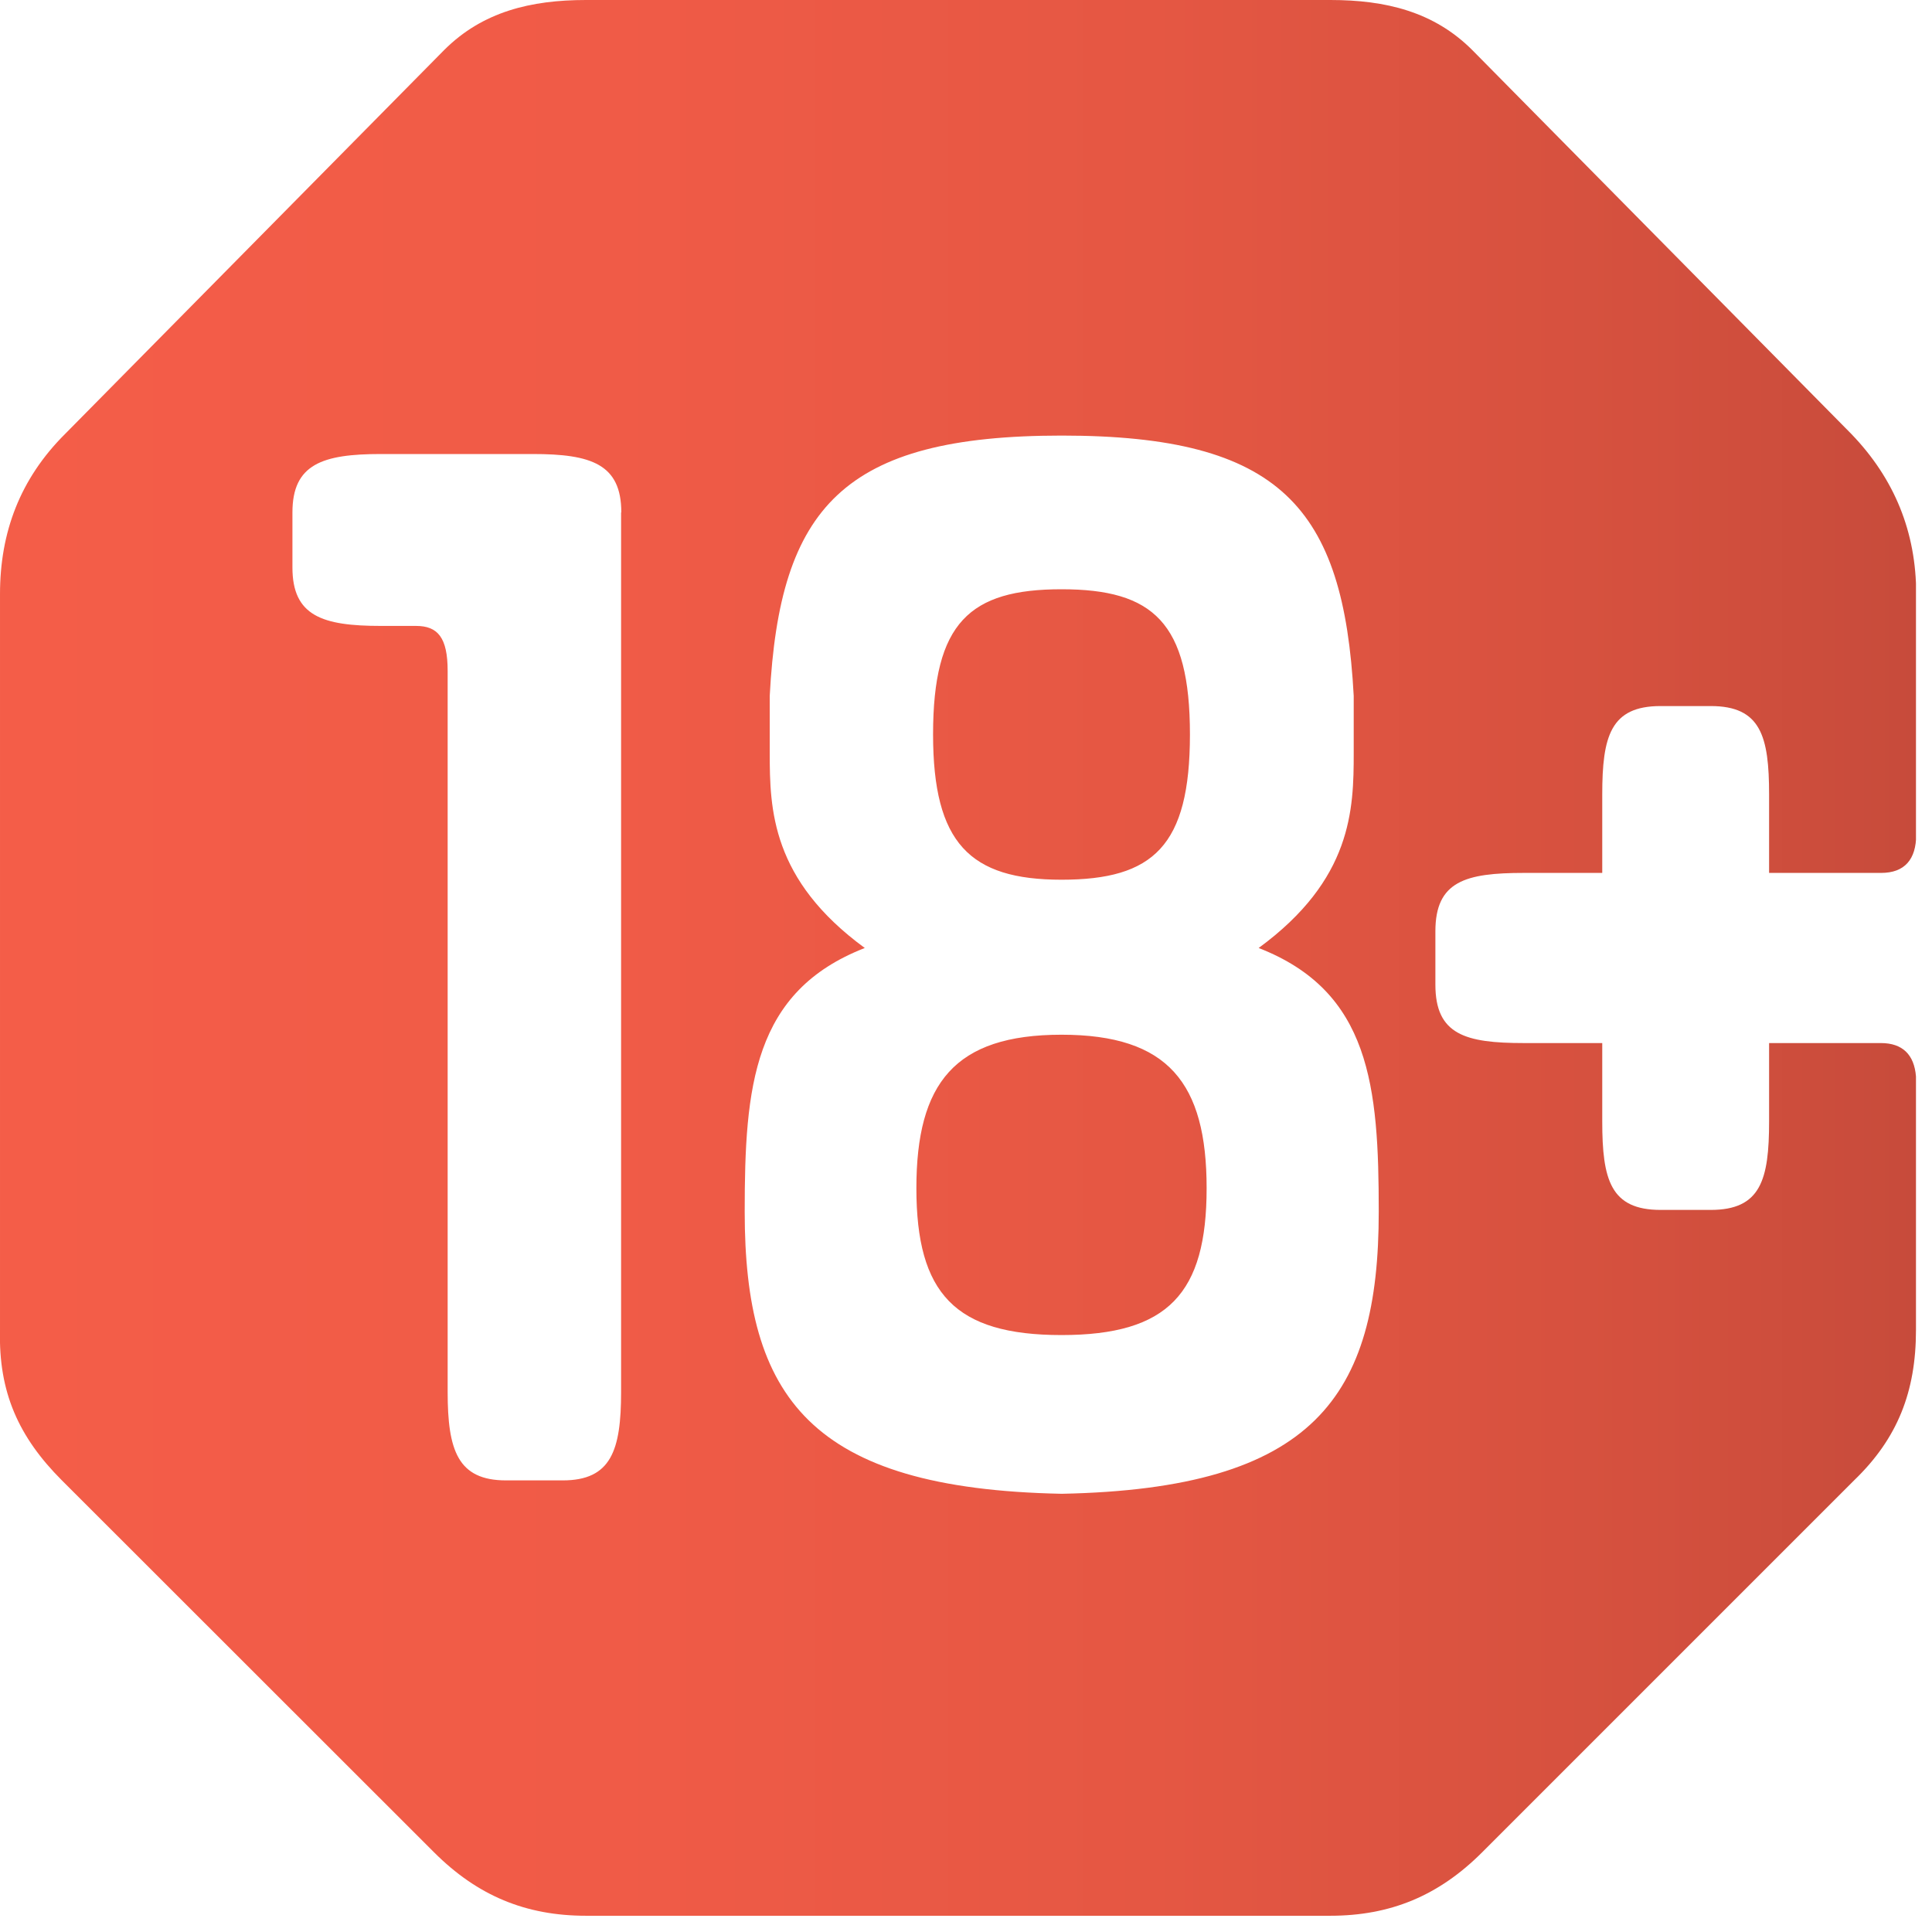 <svg width="88" height="88" viewBox="0 0 88 88" fill="none" xmlns="http://www.w3.org/2000/svg">
<g clip-path="url(#clip0_594_2922)">
<path d="M42.5 33.45C42.5 28.36 44.17 26.84 48.35 26.84C52.53 26.84 54.2 28.36 54.2 33.45C54.2 38.54 52.53 40.07 48.35 40.07C44.17 40.07 42.5 38.4 42.5 33.45ZM48.35 47.13C43.49 47.13 41.74 49.33 41.74 54.12C41.74 58.91 43.49 60.81 48.35 60.81C53.21 60.81 54.96 58.91 54.96 54.12C54.96 49.33 53.21 47.13 48.35 47.13ZM80.58 39.76V36.19C80.58 33.53 80.2 32.16 77.92 32.16H75.64C73.36 32.16 72.98 33.53 72.98 36.19V39.76H69.41C66.75 39.76 65.38 40.14 65.38 42.42V44.85C65.38 47.13 66.75 47.51 69.41 47.51H72.98V51.08C72.98 53.74 73.36 55.11 75.64 55.11H77.92C80.2 55.11 80.58 53.74 80.58 51.08V47.51H85.67C86.66 47.51 87.19 48.04 87.27 49.03V60.58C87.27 63.39 86.43 65.52 84.46 67.42L67.51 84.37C65.53 86.35 63.33 87.26 60.59 87.26H26.69C23.95 87.26 21.75 86.35 19.77 84.37L2.82 67.43C0.84 65.45 -0.07 63.4 8.38011e-05 60.59V27.06C8.38011e-05 24.25 0.91 21.81 2.97 19.76L20.23 2.28C21.98 0.53 24.18 0 26.69 0H60.6C63.11 0 65.31 0.53 67.06 2.28L84.32 19.76C86.3 21.81 87.28 24.25 87.28 27.06V38.01C87.28 39.15 86.75 39.76 85.68 39.76H80.59H80.58ZM28.3 23.34C28.3 21.14 26.93 20.68 24.27 20.68H17.35C14.69 20.68 13.32 21.14 13.32 23.34V25.85C13.32 28.06 14.69 28.51 17.35 28.51H18.95C19.94 28.51 20.39 29.04 20.39 30.56V63.4C20.39 66.06 20.85 67.43 23.05 67.43H25.63C27.84 67.43 28.29 66.06 28.29 63.4V23.34H28.3ZM62.8 55.19C62.8 49.49 62.42 45.16 57.33 43.18C61.59 40.06 61.66 36.87 61.66 34.29V31.7C61.2 23.11 58.32 19.84 48.36 19.84C38.4 19.84 35.51 23.11 35.06 31.7V34.29C35.06 36.87 35.14 40.07 39.39 43.18C34.3 45.16 33.92 49.49 33.92 55.19C33.92 63.63 36.88 67.81 48.36 68.04C59.84 67.81 62.8 63.63 62.8 55.19Z" fill="url(#paint0_linear_594_2922)"/>
</g>
<defs>
<linearGradient id="paint0_linear_594_2922" x1="8.38008e-05" y1="43.63" x2="87.27" y2="43.63" gradientUnits="userSpaceOnUse">
<stop stop-color="#F45D48"/>
<stop offset="0.32" stop-color="#F05B47"/>
<stop offset="0.6" stop-color="#E55743"/>
<stop offset="0.86" stop-color="#D4503E"/>
<stop offset="1" stop-color="#C74B3B"/>
</linearGradient>
<clipPath id="clip0_594_2922">
<rect width="87.27" height="87.27" fill="white"/>
</clipPath>
</defs>
</svg>
